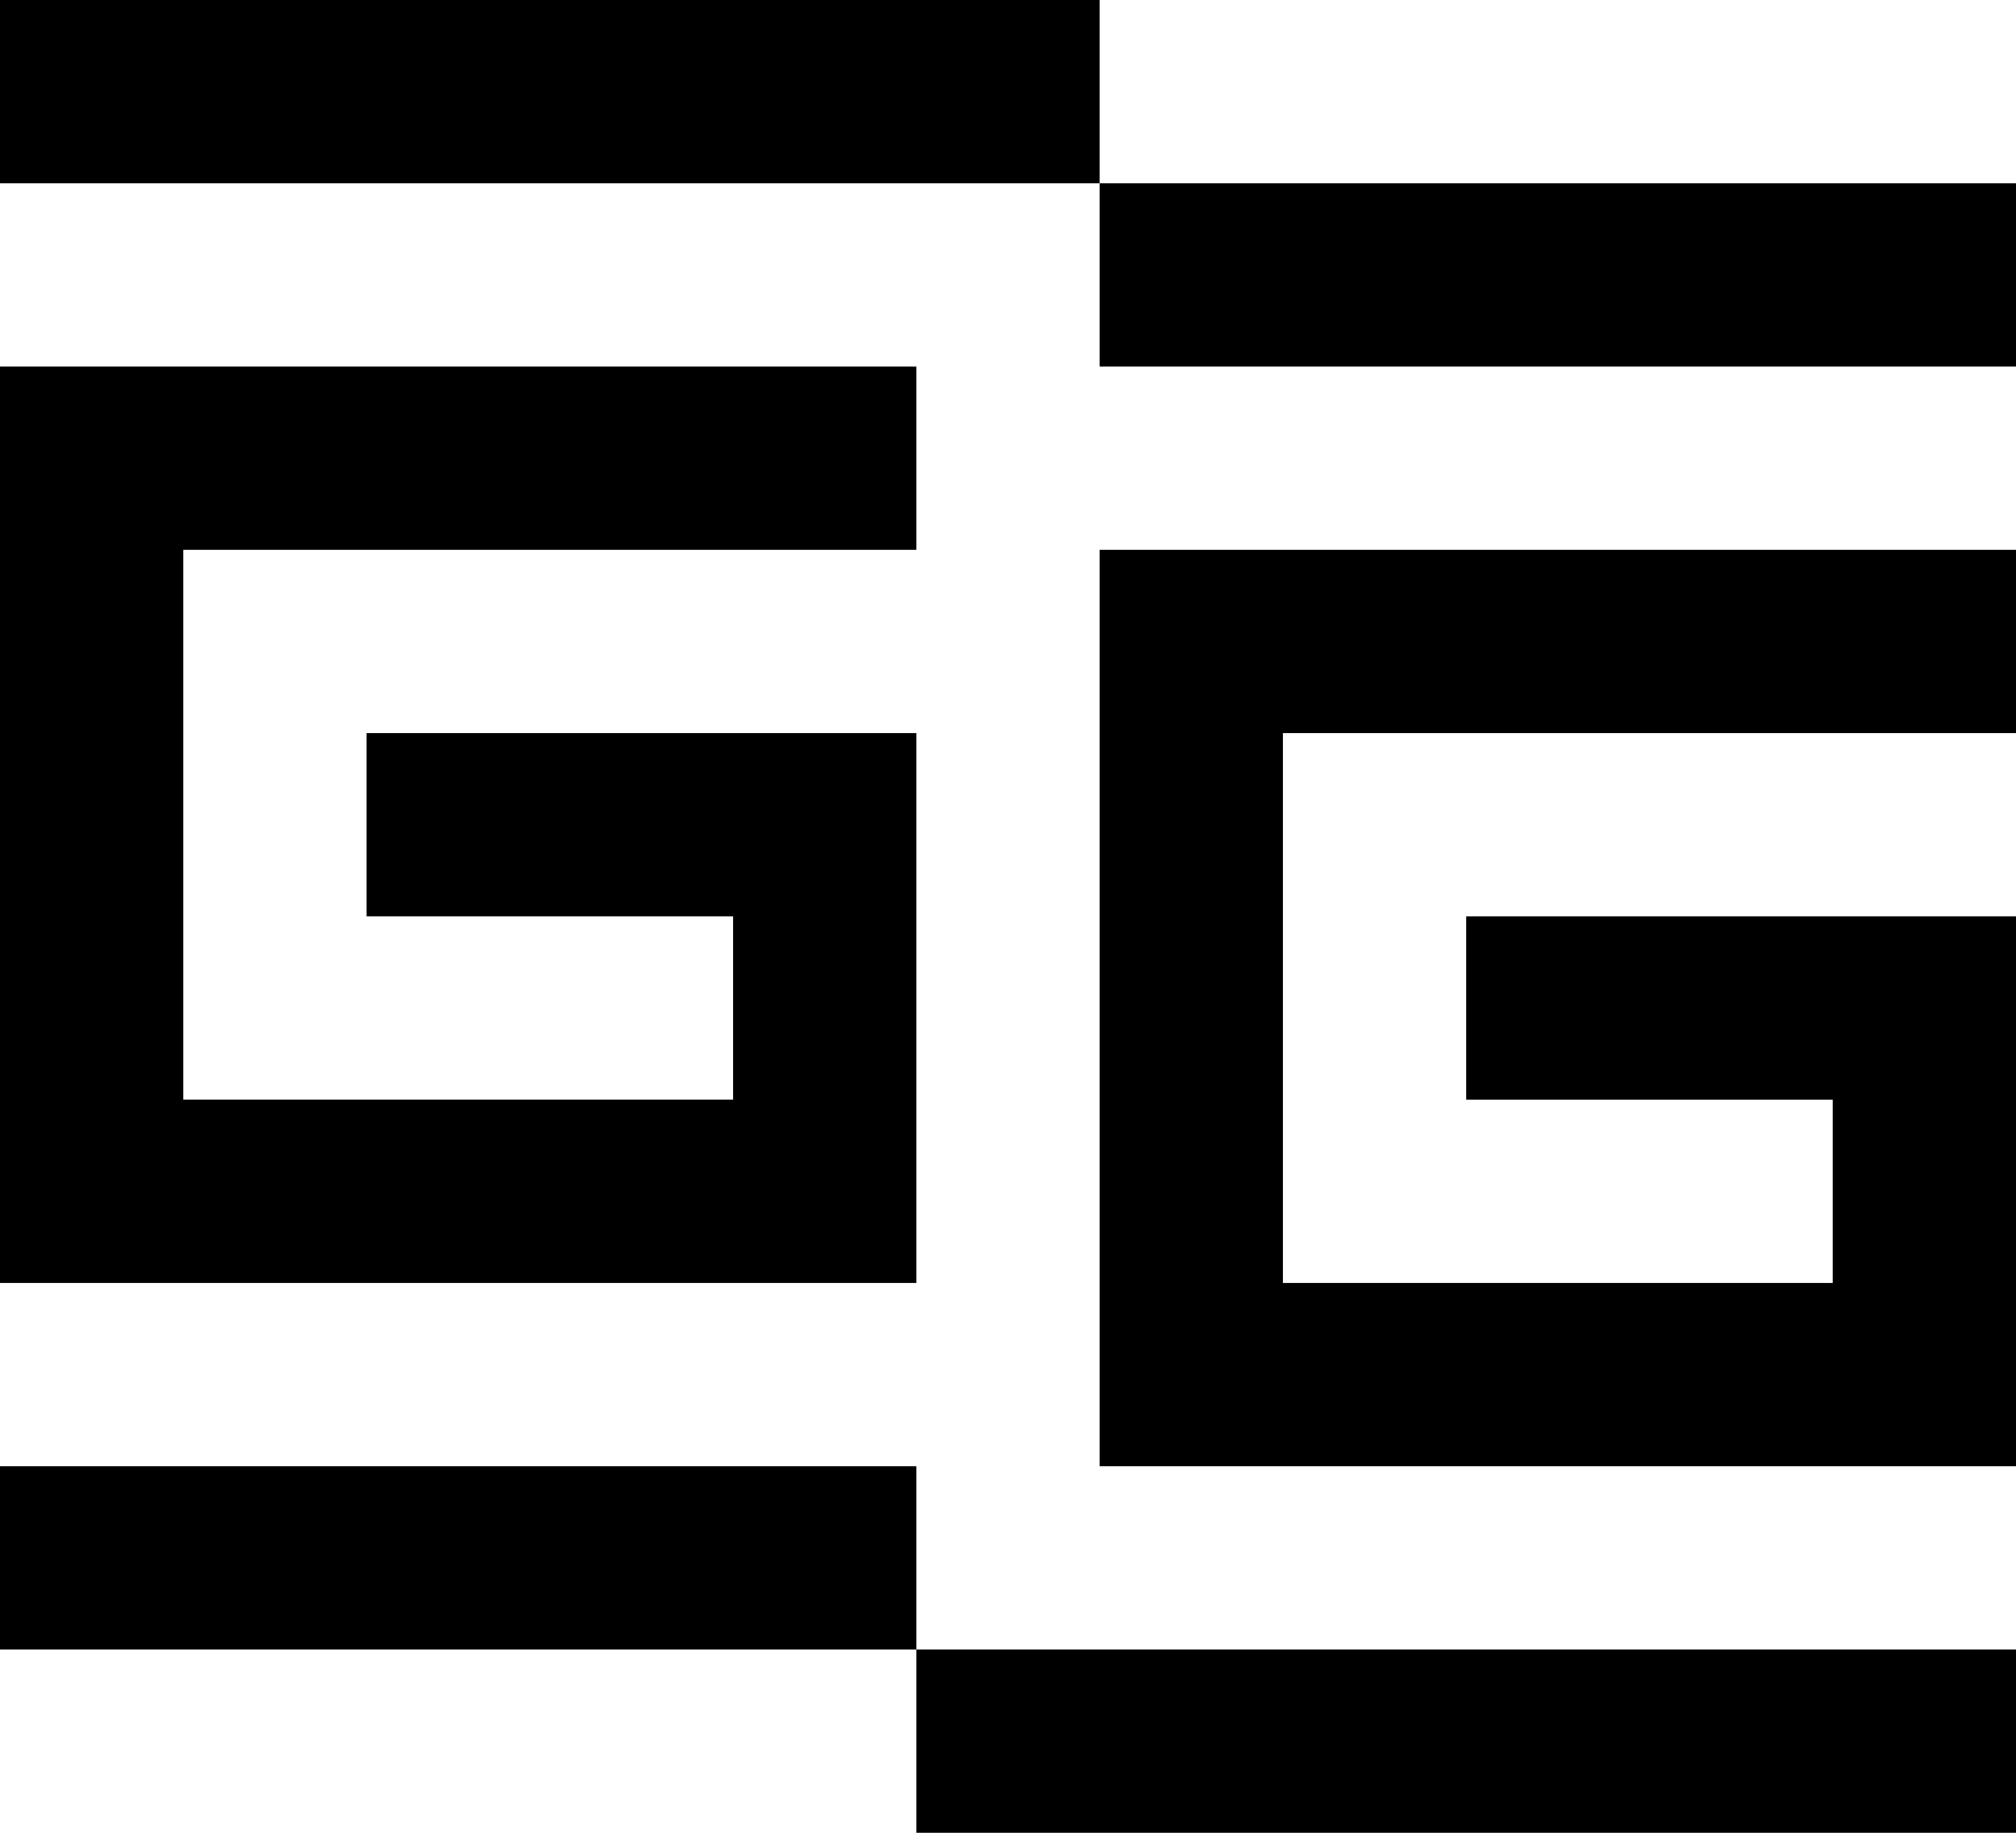 <svg height="10" preserveAspectRatio="xMinYMin meet" width="11" xmlns="http://www.w3.org/2000/svg"><path d="M0 0h6v1H0zM6 1h5v1H6zM0 2h5v1H1v3h3V5H2V4h3v3H0zM6 3h5v1H7v3h3V6H8V5h3v3H6zM0 8h5v1H0zM5 9h6v1H5z"/></svg>